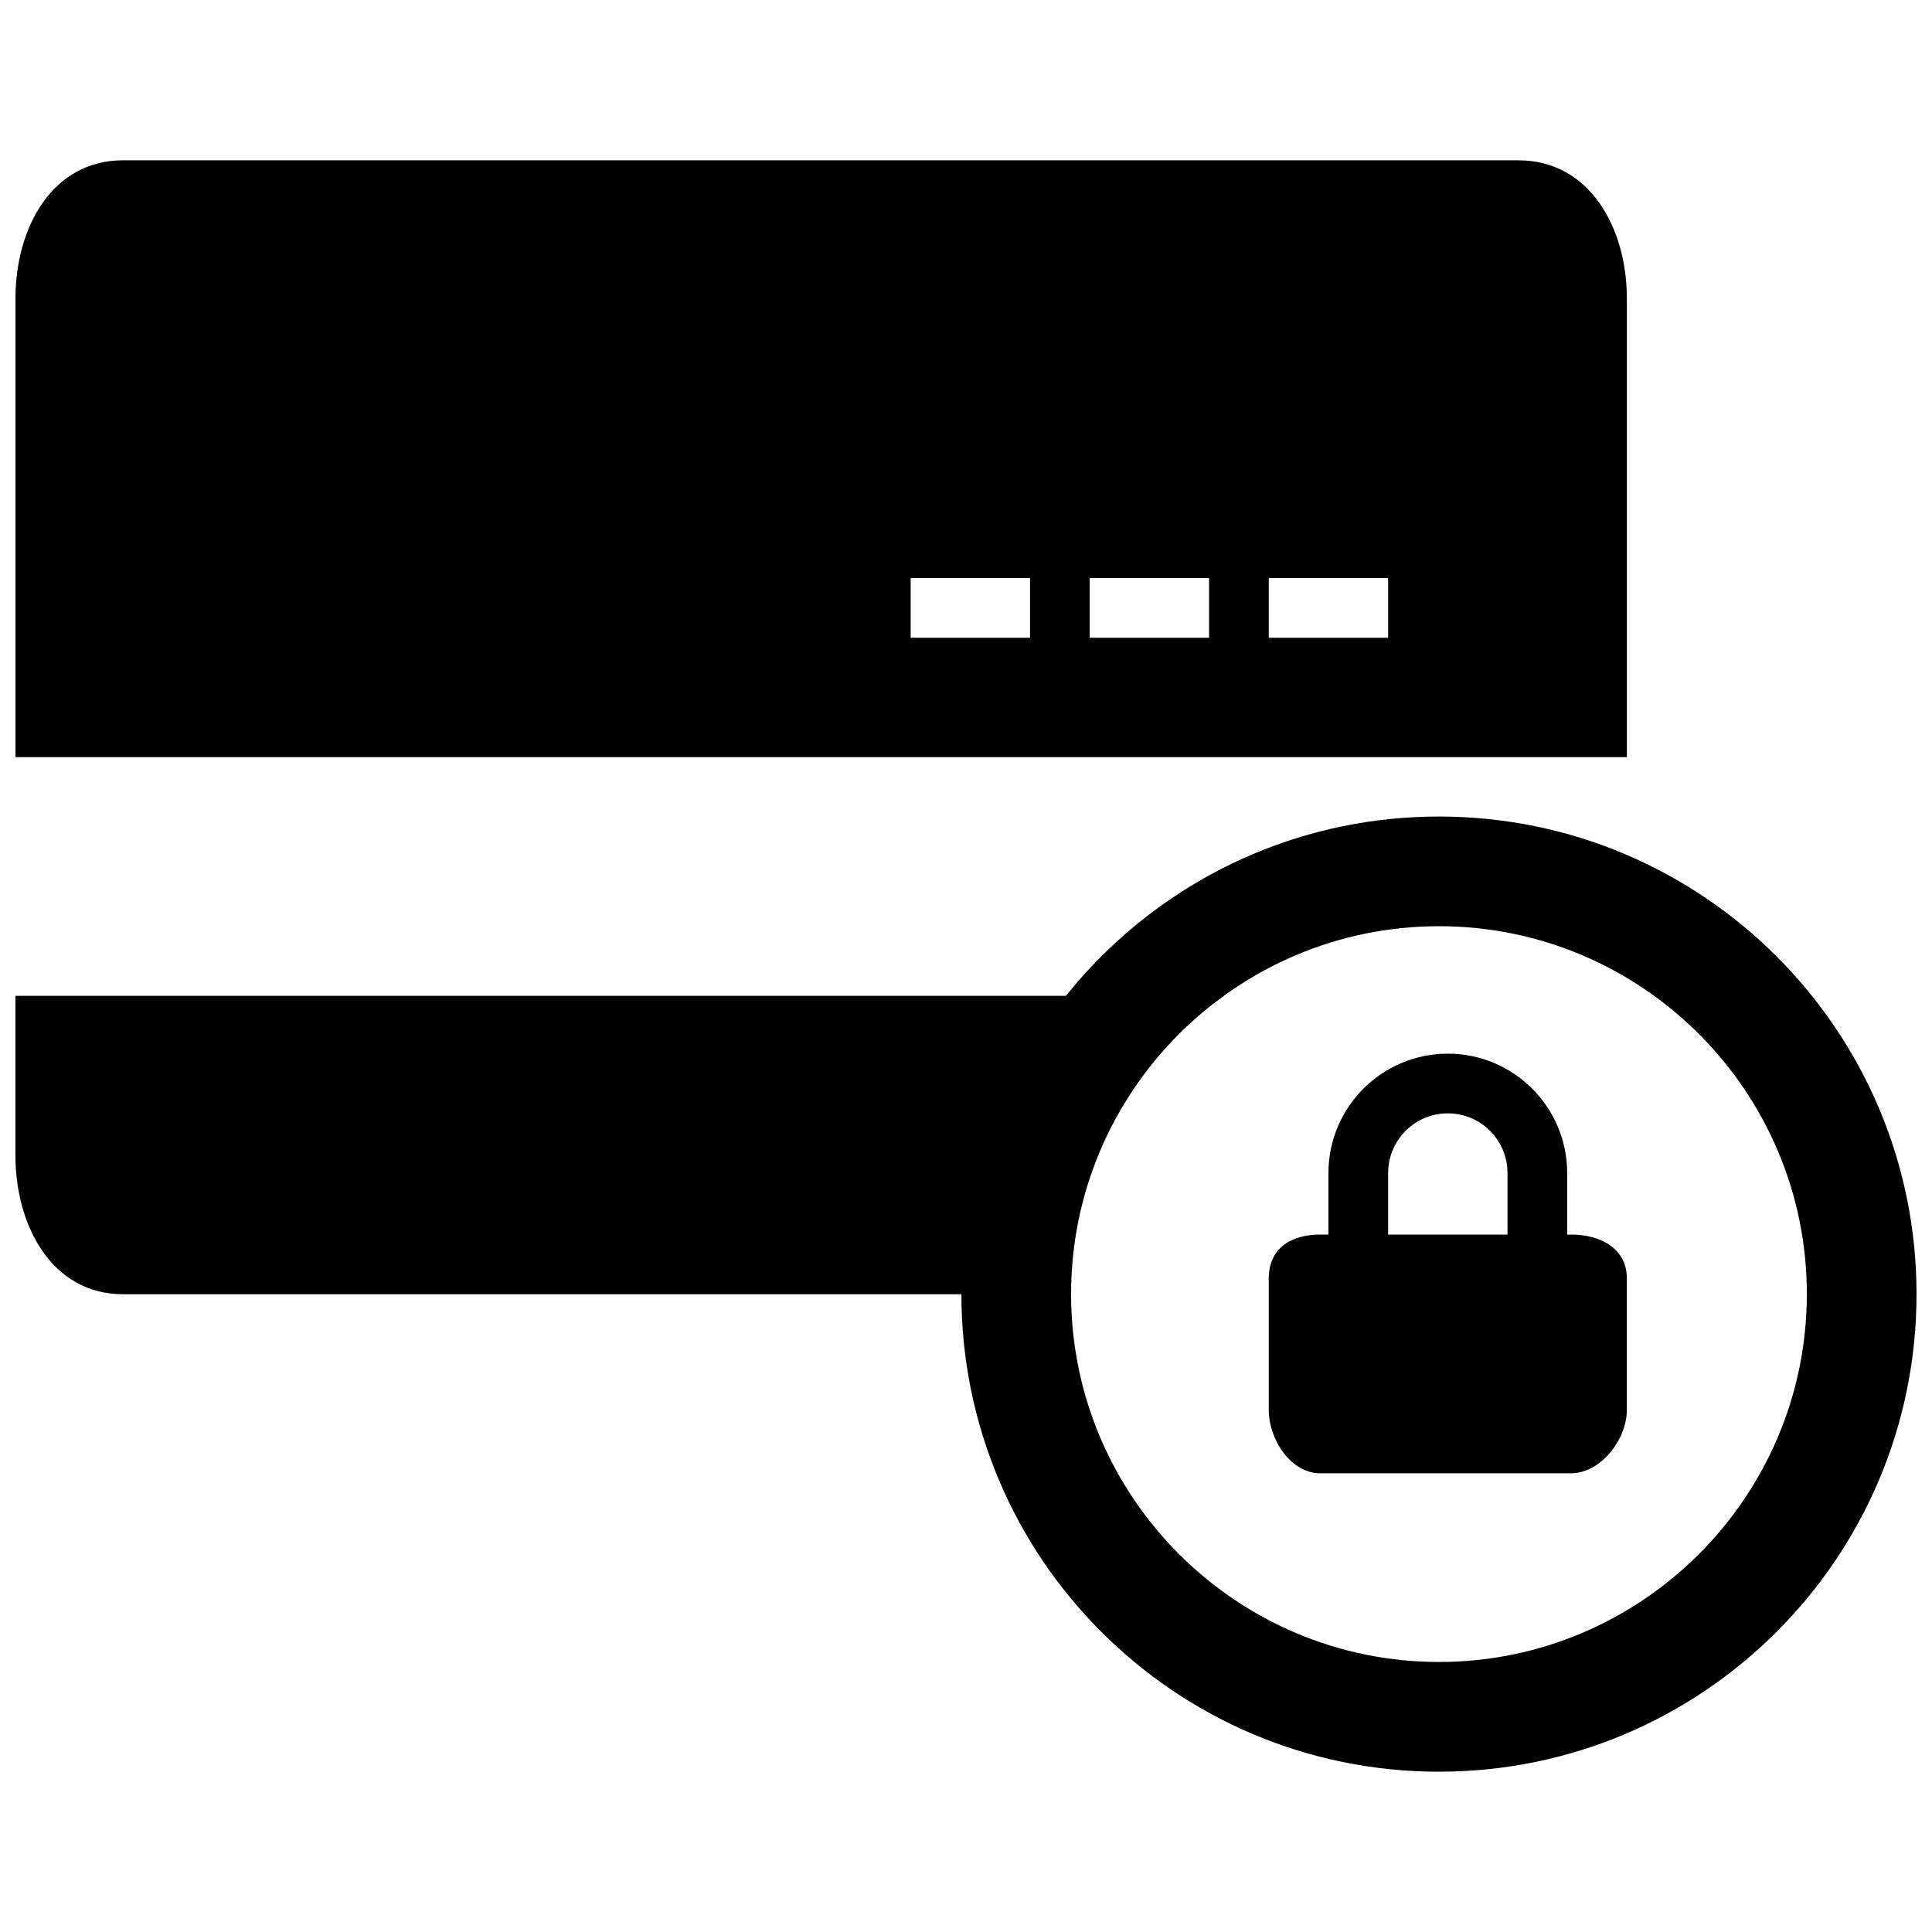 <?xml version="1.0" encoding="UTF-8"?>
<!-- The Best Svg Icon site in the world: iconSvg.co, Visit us! https://iconsvg.co -->
<svg width="800px" height="800px" version="1.1" viewBox="144 144 512 512" xmlns="http://www.w3.org/2000/svg">
 <defs>
  <clipPath id="c">
   <path d="m148.09 407h320.91v80h-320.91z"/>
  </clipPath>
  <clipPath id="b">
   <path d="m398 360h253.9v254h-253.9z"/>
  </clipPath>
  <clipPath id="a">
   <path d="m148.09 186h427.91v159h-427.91z"/>
  </clipPath>
 </defs>
 <g clip-path="url(#c)">
  <path d="m454.31 418.61c4.68-3.875 9.363-7.402 14.027-10.707h-320.25v42.23c0 18.789 9.695 36.852 28.516 36.852h244.06c5.949-20.262 17.227-54.773 33.645-68.375z"/>
 </g>
 <path d="m560.36 471.17h-1.043v-16.305c0-17.461-14.172-31.633-31.633-31.633-17.461 0-31.633 14.172-31.633 31.633v16.305h-2.168c-7.844 0-13.648 3.746-13.648 11.594v34.844c0 7.859 5.805 16.828 13.648 16.828h66.477c7.859 0 14.773-8.969 14.773-16.812v-34.844c0-7.863-6.914-11.609-14.773-11.609zm-16.859 0h-31.633v-16.305c0-8.73 7.086-15.816 15.816-15.816 8.73 0 15.816 7.086 15.816 15.816z"/>
 <g clip-path="url(#b)">
  <path d="m525.34 360.39c-69.906 0-126.56 56.668-126.56 126.55 0 69.906 56.652 126.58 126.56 126.58 69.875 0 126.56-56.668 126.56-126.58-0.004-69.879-56.688-126.55-126.56-126.55zm0 224.05c-53.742 0-97.492-43.746-97.492-97.508 0-53.758 43.746-97.477 97.492-97.477 53.758 0 97.492 43.715 97.492 97.477-0.004 53.762-43.734 97.508-97.492 97.508z"/>
 </g>
 <g clip-path="url(#a)">
  <path d="m546.43 186.48h-369.8c-18.82 0-28.531 17.84-28.531 36.645v121.52h427.04v-121.53c0-18.789-9.918-36.629-28.707-36.629zm-129.46 126.53h-31.633v-15.816h31.633zm47.449 0h-31.633v-15.816h31.633zm47.449 0h-31.633v-15.816h31.633z"/>
 </g>
</svg>